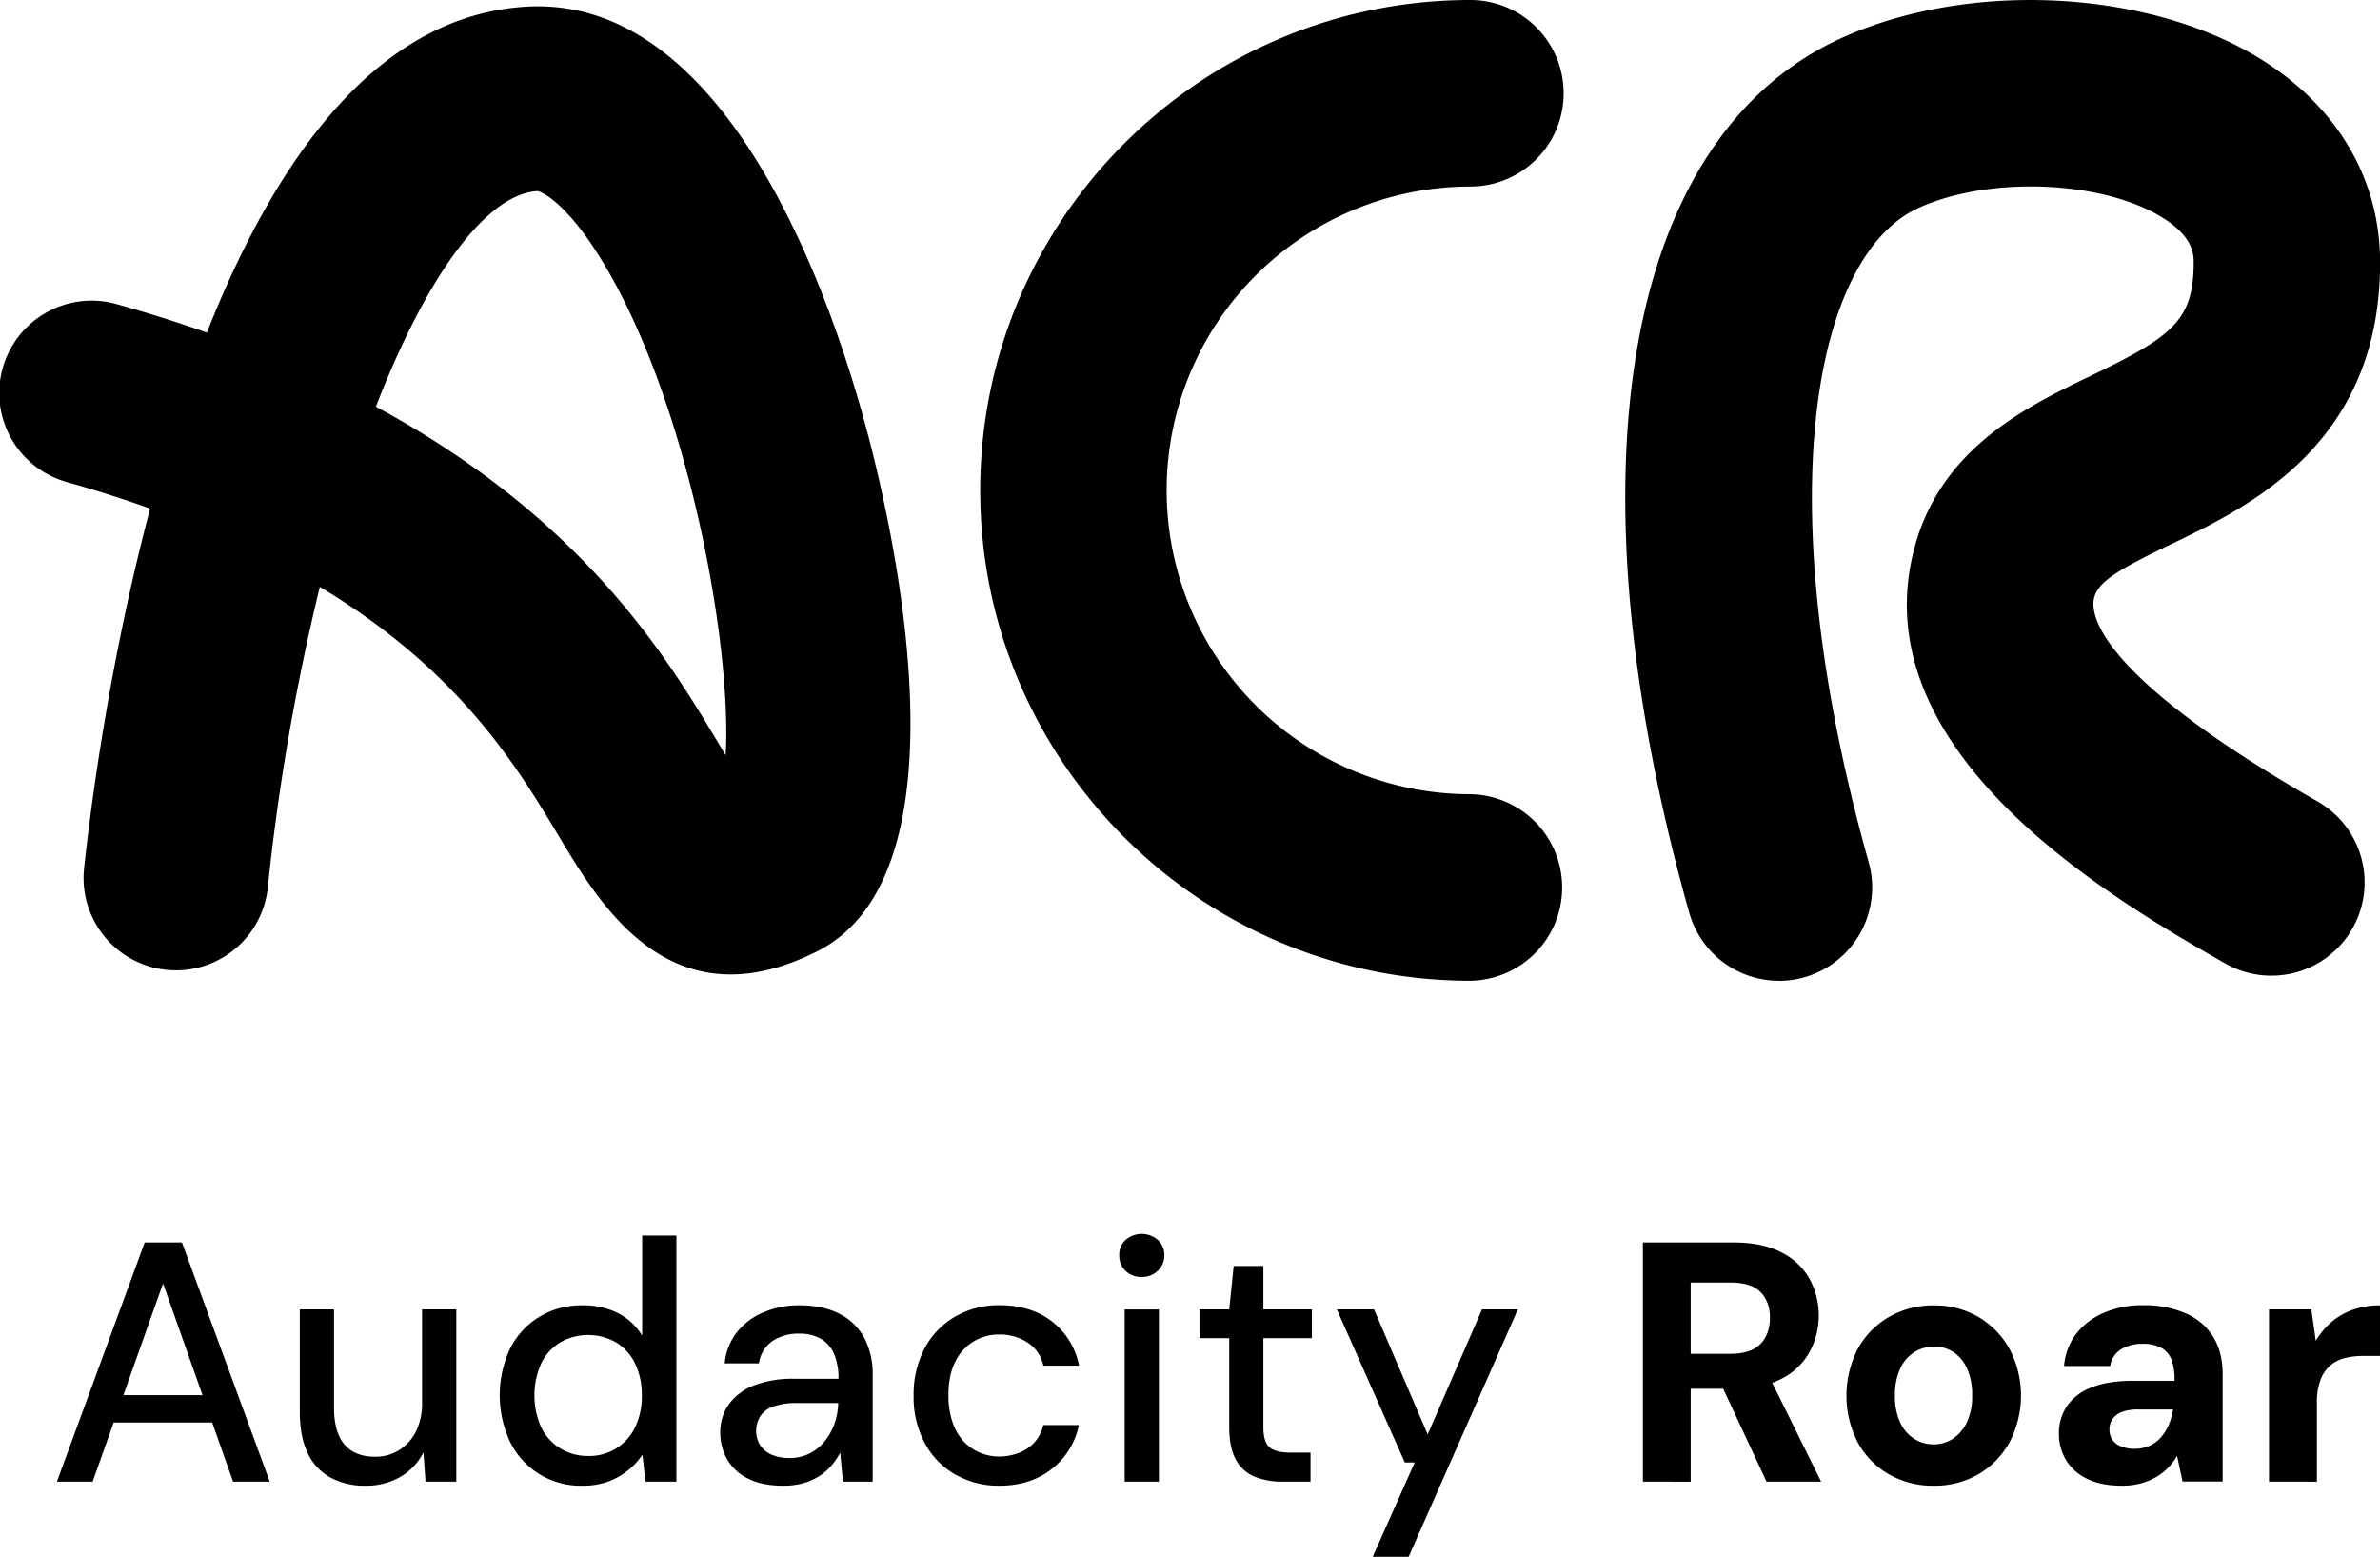 <svg viewBox="0 0 973.19 636.38" xmlns="http://www.w3.org/2000/svg"><g data-name="Layer 2" id="Layer_2"><g data-name="Layer 1" id="Layer_1-2"><path d="M23.28,605.65l35.89-97.77H74.4l35.9,97.77h-15l-28.63-81-28.78,81Zm16.2-24.17,3.91-11.17h46l3.91,11.17Z"></path><path d="M149.4,607.32A29.18,29.18,0,0,1,135.16,604a21.81,21.81,0,0,1-9.36-10.06q-3.21-6.69-3.21-16.9V535.25h14v40.23q0,10,4.26,15t12.5,5a18.32,18.32,0,0,0,9.78-2.65,19,19,0,0,0,6.92-7.61A26.28,26.28,0,0,0,172.59,573V535.25h14v70.4H174l-.84-12a23.69,23.69,0,0,1-9.43,10.05A27.87,27.87,0,0,1,149.4,607.32Z"></path><path d="M238,607.32a32,32,0,0,1-29.47-18,45,45,0,0,1,0-37.93,31.79,31.79,0,0,1,11.94-13.06,33.17,33.17,0,0,1,17.67-4.74,31.09,31.09,0,0,1,14.73,3.28,24.27,24.27,0,0,1,9.71,9.15V505.08h14V605.65H263.94l-1.26-11a29.37,29.37,0,0,1-5.66,6.22,28.59,28.59,0,0,1-8.1,4.68A30.22,30.22,0,0,1,238,607.32Zm2.51-12.15a20.61,20.61,0,0,0,19.21-11.8,28.93,28.93,0,0,0,2.72-12.92,29.42,29.42,0,0,0-2.72-13A20.52,20.52,0,0,0,252,548.8a23,23,0,0,0-23,0,20.33,20.33,0,0,0-7.75,8.66,32.1,32.1,0,0,0,0,25.91A20.86,20.86,0,0,0,229,592,21.19,21.19,0,0,0,240.47,595.17Z"></path><path d="M320.22,607.32q-8.66,0-14.38-2.93a19.71,19.71,0,0,1-8.52-7.89,21.64,21.64,0,0,1-2.8-10.83,19.38,19.38,0,0,1,3.64-11.8,22.84,22.84,0,0,1,10.33-7.61,44,44,0,0,1,16.2-2.65h18.16a25.17,25.17,0,0,0-1.81-10.2,13.25,13.25,0,0,0-5.38-6.15,17.64,17.64,0,0,0-9-2.09,18.86,18.86,0,0,0-10.76,3,13.3,13.3,0,0,0-5.58,9.15h-14a24.35,24.35,0,0,1,5.1-12.85,27.11,27.11,0,0,1,11-8.1,36.72,36.72,0,0,1,14.25-2.79q9.92,0,16.62,3.49a23.61,23.61,0,0,1,10.13,9.84,31.57,31.57,0,0,1,3.42,15.16v43.58H344.67l-1.12-11.87a25.76,25.76,0,0,1-3.56,5.3,22.5,22.5,0,0,1-5,4.33,25.13,25.13,0,0,1-6.5,2.87A30,30,0,0,1,320.22,607.32ZM322.88,596a17.73,17.73,0,0,0,8.1-1.82,18.37,18.37,0,0,0,6.21-5,24.13,24.13,0,0,0,4-7.13,26.81,26.81,0,0,0,1.54-8.24v-.28H326.09a28.55,28.55,0,0,0-9.85,1.4,10.53,10.53,0,0,0-5.37,4,11.4,11.4,0,0,0-.07,11.8,10.42,10.42,0,0,0,4.74,3.91A17.8,17.8,0,0,0,322.88,596Z"></path><path d="M408.64,607.32a35.59,35.59,0,0,1-18.09-4.61,31.94,31.94,0,0,1-12.5-13,39.68,39.68,0,0,1-4.47-19,40.58,40.58,0,0,1,4.47-19.49,32.6,32.6,0,0,1,12.5-13,35.24,35.24,0,0,1,18.09-4.68q13,0,21.58,6.7a29.85,29.85,0,0,1,11,18H426.65a15,15,0,0,0-6.35-9.36,20.61,20.61,0,0,0-11.8-3.35,20,20,0,0,0-10.34,2.79,19.59,19.59,0,0,0-7.54,8.31q-2.81,5.52-2.8,13.76a33.45,33.45,0,0,0,1.61,10.75,21.91,21.91,0,0,0,4.4,7.83,19.27,19.27,0,0,0,6.63,4.75,20,20,0,0,0,8,1.67,22.13,22.13,0,0,0,8.31-1.54,16.37,16.37,0,0,0,6.35-4.39,15.93,15.93,0,0,0,3.49-6.92h14.53a30.16,30.16,0,0,1-11,17.88Q421.48,607.32,408.64,607.32Z"></path><path d="M466.88,522a9.12,9.12,0,0,1-6.64-2.51,8.6,8.6,0,0,1-2.58-6.43,8.19,8.19,0,0,1,2.58-6.21,10.11,10.11,0,0,1,13.2,0A8.08,8.08,0,0,1,476.1,513a8.48,8.48,0,0,1-2.66,6.43A9.16,9.16,0,0,1,466.88,522Zm-7,83.67v-70.4h14v70.4Z"></path><path d="M524.42,605.65a29.22,29.22,0,0,1-11.59-2.1,15.2,15.2,0,0,1-7.54-7q-2.66-4.89-2.66-13.27V547H490.48V535.25h12.15l1.82-17.74H516.6v17.74h19.84V547H516.6v36.46c0,4,.84,6.73,2.52,8.17s4.56,2.17,8.66,2.17h8.1v11.87Z"></path><path d="M561.3,636.38l17.18-38.55h-4.05l-27.8-62.58h15.22l21.93,51.12L606,535.25h14.67L576,636.38Z"></path><path d="M671.78,605.65V507.88h37q11.87,0,19.62,4.05a27.16,27.16,0,0,1,11.53,10.82,31.62,31.62,0,0,1,.07,29.82,27,27,0,0,1-11.46,11q-7.74,4.11-19.9,4.12H691.33v38Zm19.55-52.24h16.2q8.38,0,12.29-4t3.91-10.76q0-6.55-3.84-10.47t-12.36-3.91h-16.2Zm31,52.24-20-42.88h21.1l21.23,42.88Z"></path><path d="M790.64,607.32a35.91,35.91,0,0,1-18.3-4.68,33.2,33.2,0,0,1-12.71-13.06,41.74,41.74,0,0,1,.07-38.27,33.82,33.82,0,0,1,12.78-13,35.91,35.91,0,0,1,18.3-4.68,35.13,35.13,0,0,1,18.15,4.68,34.74,34.74,0,0,1,12.71,13,41.06,41.06,0,0,1,0,38.34,34.27,34.27,0,0,1-12.78,13.06A35.51,35.51,0,0,1,790.64,607.32Zm0-16.9a14.3,14.3,0,0,0,7.89-2.3,16.32,16.32,0,0,0,5.72-6.71,24.6,24.6,0,0,0,2.17-11,26,26,0,0,0-2.09-11,15.59,15.59,0,0,0-5.59-6.71,14.21,14.21,0,0,0-7.82-2.23,15.14,15.14,0,0,0-8.1,2.23,15.51,15.51,0,0,0-5.8,6.71,25.07,25.07,0,0,0-2.17,11,25.35,25.35,0,0,0,2.1,11,15.64,15.64,0,0,0,5.73,6.71A14.6,14.6,0,0,0,790.64,590.42Z"></path><path d="M867.74,607.32q-8.67,0-14.39-2.86a20.13,20.13,0,0,1-8.59-7.68,20.52,20.52,0,0,1-2.86-10.69,19.8,19.8,0,0,1,3.28-11.31,21.15,21.15,0,0,1,10-7.61q6.71-2.73,17-2.73h17A23.93,23.93,0,0,0,888,556a9.4,9.4,0,0,0-4.19-5,15.39,15.39,0,0,0-7.68-1.68,16.55,16.55,0,0,0-8.8,2.23,9.66,9.66,0,0,0-4.47,6.85H844a24.82,24.82,0,0,1,5-13.2,28.15,28.15,0,0,1,11.38-8.59,39.81,39.81,0,0,1,15.93-3.07,42.41,42.41,0,0,1,17.32,3.28,24.74,24.74,0,0,1,11.31,9.57q3.92,6.29,3.91,15.5v43.72H892.46l-2.24-10.48a24.58,24.58,0,0,1-3.7,4.89,22.14,22.14,0,0,1-5,3.84,26,26,0,0,1-6.14,2.52A29.77,29.77,0,0,1,867.74,607.32Zm4.88-15.08a15.44,15.44,0,0,0,6.22-1.19,13.28,13.28,0,0,0,4.75-3.49,18.75,18.75,0,0,0,3.21-5.1,27.48,27.48,0,0,0,1.75-6.14v-.14H874.44a18.48,18.48,0,0,0-6.77,1,8.23,8.23,0,0,0-3.84,2.87,7.17,7.17,0,0,0-1.26,4.19,7.34,7.34,0,0,0,1.26,4.4,7.67,7.67,0,0,0,3.56,2.65A14.06,14.06,0,0,0,872.62,592.24Z"></path><path d="M927.8,605.65v-70.4h17.32l1.81,12.85a30.64,30.64,0,0,1,6.5-7.75,27.46,27.46,0,0,1,8.8-5,32.9,32.9,0,0,1,11-1.74v20.67h-6.84a30.32,30.32,0,0,0-7.69.91,14.23,14.23,0,0,0-6,3.14,14.69,14.69,0,0,0-3.91,5.93,25.89,25.89,0,0,0-1.4,9.15v32.27Z"></path><path d="M298.78,398.34c-36.34,0-56.66-33.86-70-56.07-17.41-29-40.92-68.15-98-102.37a918.22,918.22,0,0,0-21.29,123,37.76,37.76,0,1,1-75.1-8c2.47-23,10-83,27-147Q45.55,202.2,27.53,197.1A37.76,37.76,0,1,1,48,124.41q19.31,5.44,36.6,11.55c27.59-69.89,69-129.59,130.55-133.23,82.7-5,125,119.55,139.33,173.29,11.19,42,42.77,181.54-20.6,213C320.77,395.6,309.12,398.34,298.78,398.34ZM153.7,166.24c85.1,46,119.12,102.66,139.83,137.16,1,1.71,2.1,3.5,3.19,5.3,2.7-45.8-16-148.91-53.12-206.21C230.32,82,221,78.05,219.63,78.13,199.29,79.33,174.89,111.6,153.7,166.24Z"></path><path d="M727.41,400.93a38.13,38.13,0,0,1-36.68-27.83C640.14,193,664,56,753,15.55c52.92-24,127.44-19.81,173.35,9.83,30.3,19.57,47,48.79,46.89,82.28-.15,73.77-53.45,99.39-85.3,114.71-22.75,10.92-30.53,15.74-31.78,22.71-1.16,6.42,2,31.35,91.39,82.47a38.12,38.12,0,1,1-37.85,66.18c-42.8-24.48-143-81.81-128.58-162.16,8.37-46.48,46.18-64.66,73.79-77.93,33.53-16.11,42-22.75,42.09-46.13,0-3.34,0-10.31-12-18.08C860.69,73.78,813.74,71.68,784.47,85c-42.07,19.1-62.57,117.14-20.34,267.52a38.18,38.18,0,0,1-36.72,48.44Z"></path><path d="M601.26,400.92c-110.53,0-200.45-89.93-200.45-200.45S490.73,0,601.26,0a38.12,38.12,0,0,1,0,76.24,124.21,124.21,0,1,0,0,248.42,38.13,38.13,0,0,1,0,76.25Z"></path></g></g></svg>
